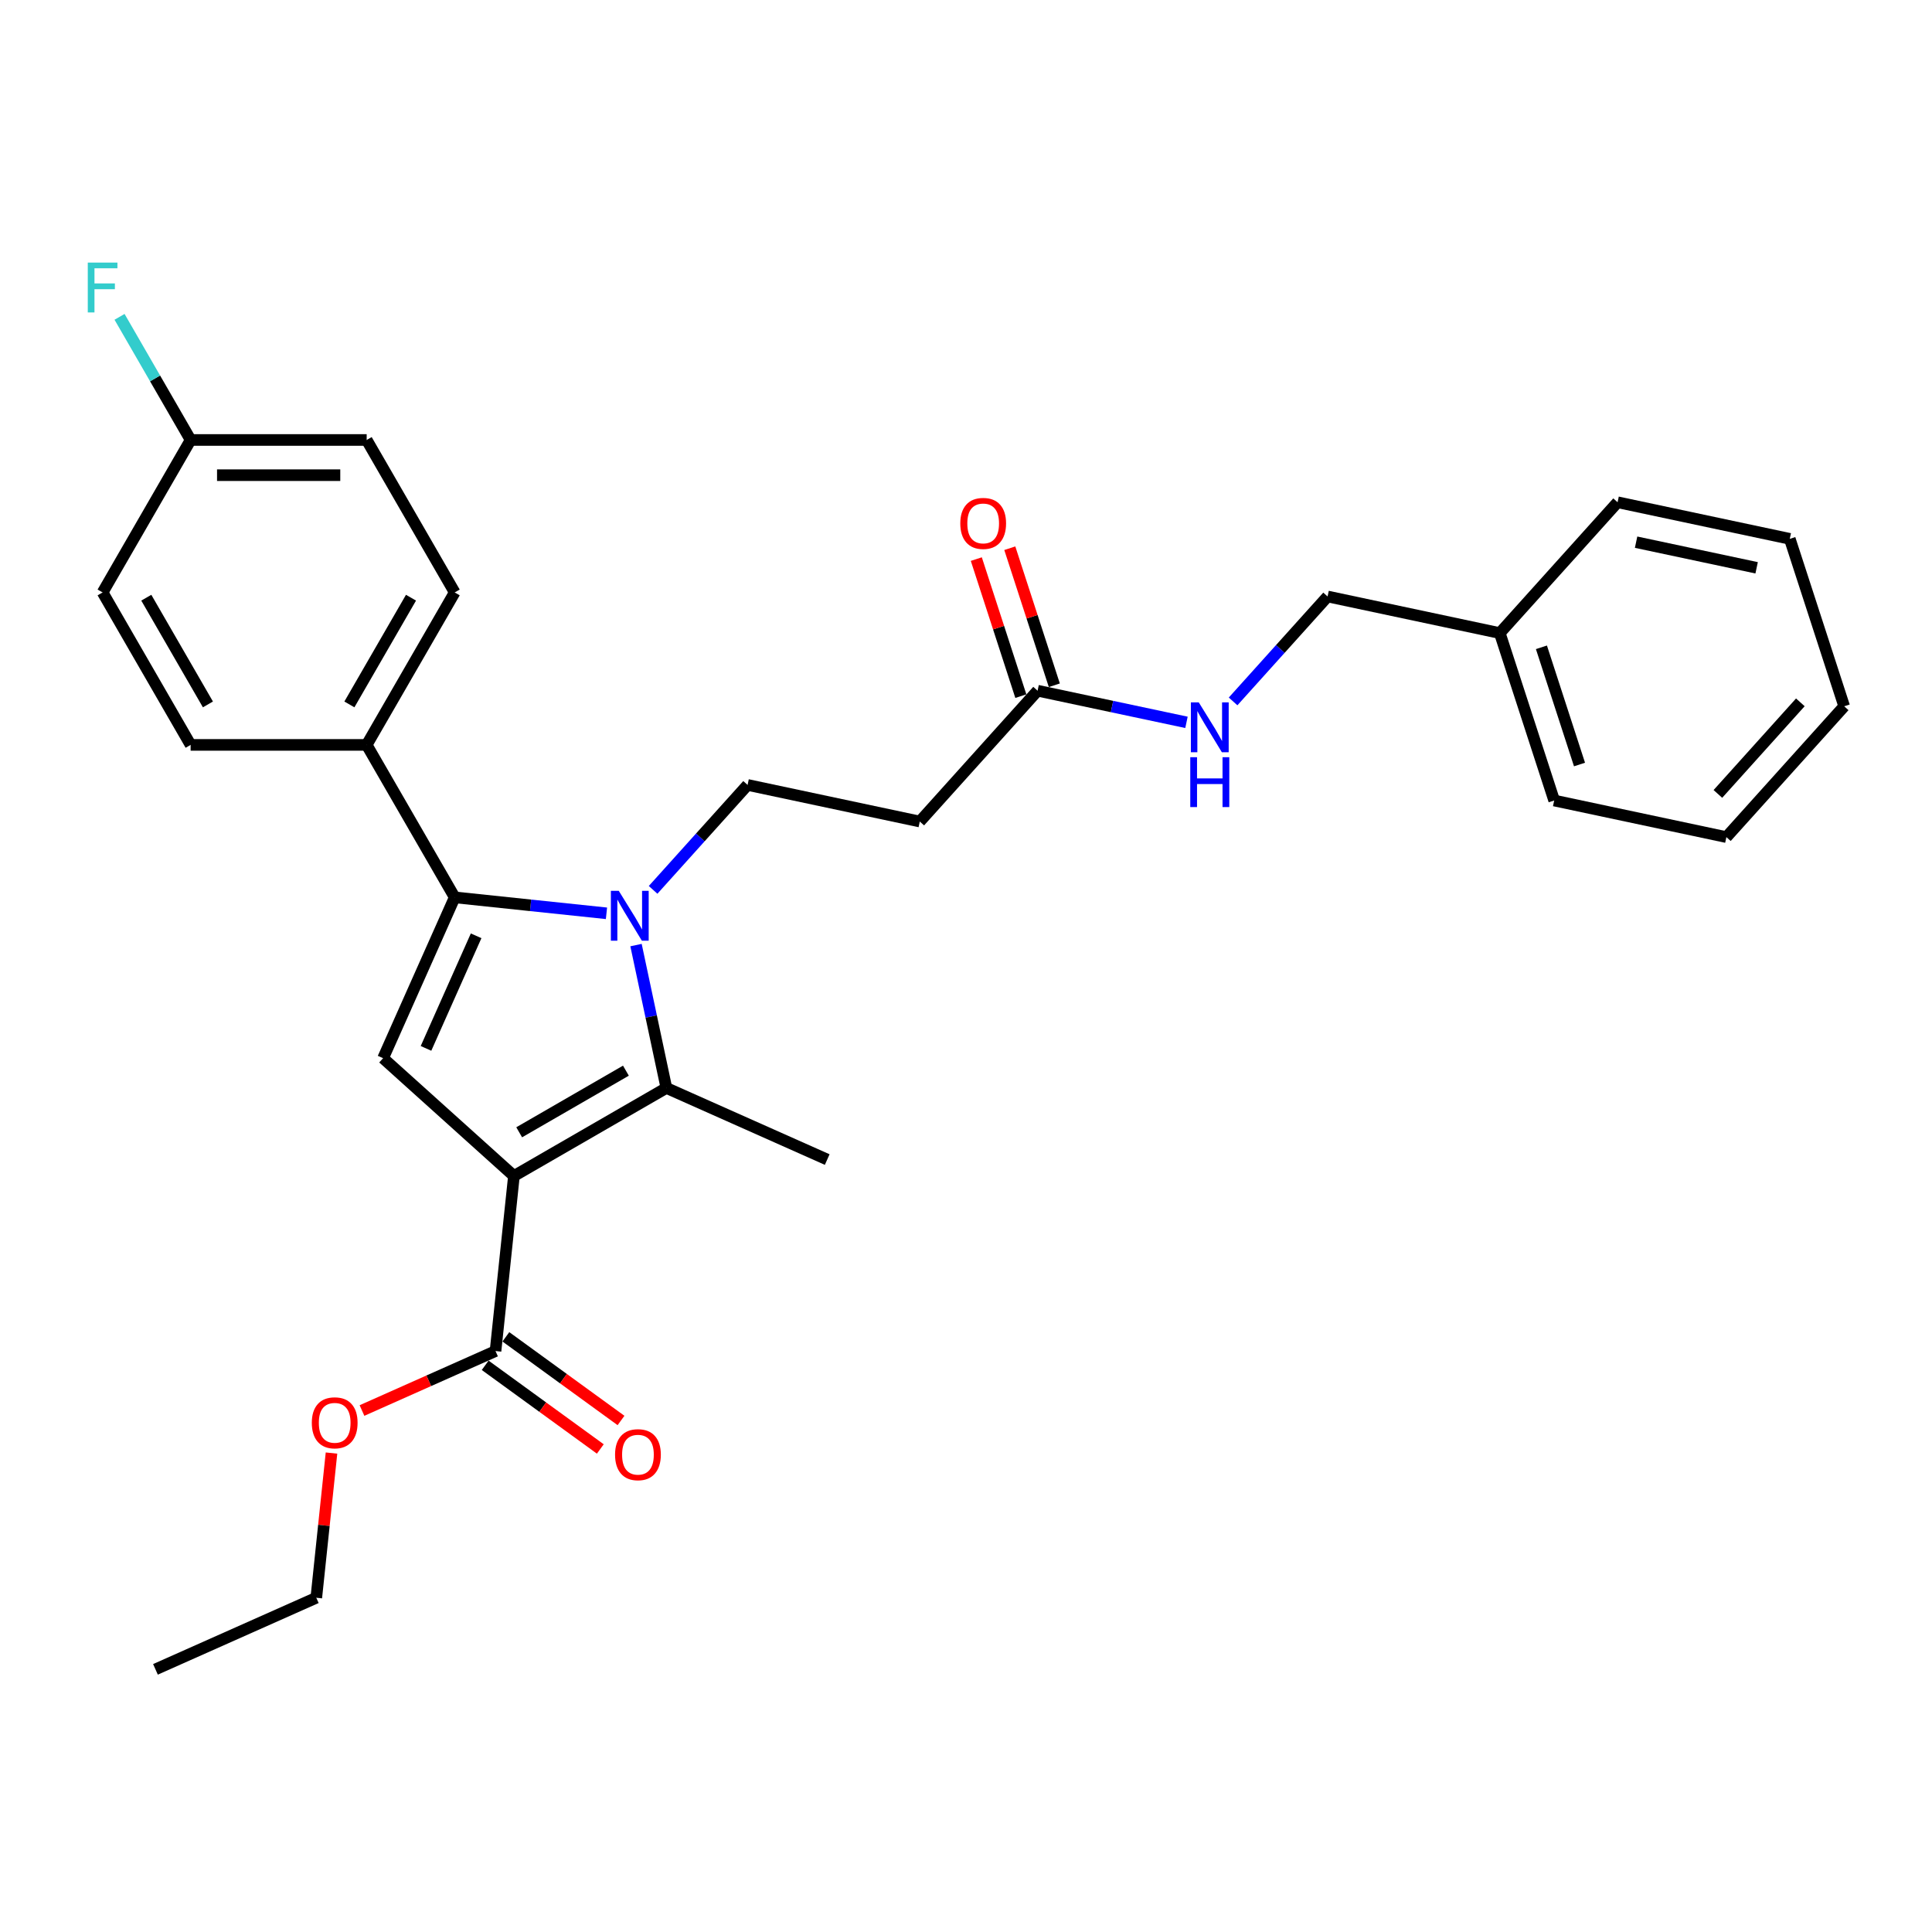 <?xml version='1.0' encoding='iso-8859-1'?>
<svg version='1.1' baseProfile='full'
              xmlns='http://www.w3.org/2000/svg'
                      xmlns:rdkit='http://www.rdkit.org/xml'
                      xmlns:xlink='http://www.w3.org/1999/xlink'
                  xml:space='preserve'
width='1000px' height='1000px' viewBox='0 0 1000 1000'>
<!-- END OF HEADER -->
<rect style='opacity:1.0;fill:#FFFFFF;stroke:none' width='1000' height='1000' x='0' y='0'> </rect>
<path class='bond-1' d='M 266.006,608.687 L 344.92,563.126' style='fill:none;fill-rule:evenodd;stroke:#000000;stroke-width:6px;stroke-linecap:butt;stroke-linejoin:miter;stroke-opacity:1' />
<path class='bond-1' d='M 268.731,586.07 L 323.971,554.177' style='fill:none;fill-rule:evenodd;stroke:#000000;stroke-width:6px;stroke-linecap:butt;stroke-linejoin:miter;stroke-opacity:1' />
<path class='bond-3' d='M 266.006,608.687 L 198.29,547.714' style='fill:none;fill-rule:evenodd;stroke:#000000;stroke-width:6px;stroke-linecap:butt;stroke-linejoin:miter;stroke-opacity:1' />
<path class='bond-4' d='M 266.006,608.687 L 256.482,699.309' style='fill:none;fill-rule:evenodd;stroke:#000000;stroke-width:6px;stroke-linecap:butt;stroke-linejoin:miter;stroke-opacity:1' />
<path class='bond-0' d='M 329.202,489.176 L 337.061,526.151' style='fill:none;fill-rule:evenodd;stroke:#0000FF;stroke-width:6px;stroke-linecap:butt;stroke-linejoin:miter;stroke-opacity:1' />
<path class='bond-0' d='M 337.061,526.151 L 344.92,563.126' style='fill:none;fill-rule:evenodd;stroke:#000000;stroke-width:6px;stroke-linecap:butt;stroke-linejoin:miter;stroke-opacity:1' />
<path class='bond-5' d='M 338.04,460.596 L 362.493,433.437' style='fill:none;fill-rule:evenodd;stroke:#0000FF;stroke-width:6px;stroke-linecap:butt;stroke-linejoin:miter;stroke-opacity:1' />
<path class='bond-5' d='M 362.493,433.437 L 386.947,406.278' style='fill:none;fill-rule:evenodd;stroke:#000000;stroke-width:6px;stroke-linecap:butt;stroke-linejoin:miter;stroke-opacity:1' />
<path class='bond-29' d='M 313.91,472.727 L 274.631,468.599' style='fill:none;fill-rule:evenodd;stroke:#0000FF;stroke-width:6px;stroke-linecap:butt;stroke-linejoin:miter;stroke-opacity:1' />
<path class='bond-29' d='M 274.631,468.599 L 235.352,464.47' style='fill:none;fill-rule:evenodd;stroke:#000000;stroke-width:6px;stroke-linecap:butt;stroke-linejoin:miter;stroke-opacity:1' />
<path class='bond-15' d='M 344.92,563.126 L 428.164,600.188' style='fill:none;fill-rule:evenodd;stroke:#000000;stroke-width:6px;stroke-linecap:butt;stroke-linejoin:miter;stroke-opacity:1' />
<path class='bond-2' d='M 235.352,464.47 L 198.29,547.714' style='fill:none;fill-rule:evenodd;stroke:#000000;stroke-width:6px;stroke-linecap:butt;stroke-linejoin:miter;stroke-opacity:1' />
<path class='bond-2' d='M 246.442,484.369 L 220.498,542.64' style='fill:none;fill-rule:evenodd;stroke:#000000;stroke-width:6px;stroke-linecap:butt;stroke-linejoin:miter;stroke-opacity:1' />
<path class='bond-8' d='M 235.352,464.47 L 189.791,385.556' style='fill:none;fill-rule:evenodd;stroke:#000000;stroke-width:6px;stroke-linecap:butt;stroke-linejoin:miter;stroke-opacity:1' />
<path class='bond-10' d='M 251.126,706.681 L 280.923,728.33' style='fill:none;fill-rule:evenodd;stroke:#000000;stroke-width:6px;stroke-linecap:butt;stroke-linejoin:miter;stroke-opacity:1' />
<path class='bond-10' d='M 280.923,728.33 L 310.721,749.98' style='fill:none;fill-rule:evenodd;stroke:#FF0000;stroke-width:6px;stroke-linecap:butt;stroke-linejoin:miter;stroke-opacity:1' />
<path class='bond-10' d='M 261.838,691.937 L 291.635,713.587' style='fill:none;fill-rule:evenodd;stroke:#000000;stroke-width:6px;stroke-linecap:butt;stroke-linejoin:miter;stroke-opacity:1' />
<path class='bond-10' d='M 291.635,713.587 L 321.433,735.236' style='fill:none;fill-rule:evenodd;stroke:#FF0000;stroke-width:6px;stroke-linecap:butt;stroke-linejoin:miter;stroke-opacity:1' />
<path class='bond-14' d='M 256.482,699.309 L 221.922,714.696' style='fill:none;fill-rule:evenodd;stroke:#000000;stroke-width:6px;stroke-linecap:butt;stroke-linejoin:miter;stroke-opacity:1' />
<path class='bond-14' d='M 221.922,714.696 L 187.362,730.083' style='fill:none;fill-rule:evenodd;stroke:#FF0000;stroke-width:6px;stroke-linecap:butt;stroke-linejoin:miter;stroke-opacity:1' />
<path class='bond-6' d='M 386.947,406.278 L 476.078,425.224' style='fill:none;fill-rule:evenodd;stroke:#000000;stroke-width:6px;stroke-linecap:butt;stroke-linejoin:miter;stroke-opacity:1' />
<path class='bond-7' d='M 476.078,425.224 L 537.05,357.507' style='fill:none;fill-rule:evenodd;stroke:#000000;stroke-width:6px;stroke-linecap:butt;stroke-linejoin:miter;stroke-opacity:1' />
<path class='bond-9' d='M 537.05,357.507 L 575.584,365.697' style='fill:none;fill-rule:evenodd;stroke:#000000;stroke-width:6px;stroke-linecap:butt;stroke-linejoin:miter;stroke-opacity:1' />
<path class='bond-9' d='M 575.584,365.697 L 614.117,373.888' style='fill:none;fill-rule:evenodd;stroke:#0000FF;stroke-width:6px;stroke-linecap:butt;stroke-linejoin:miter;stroke-opacity:1' />
<path class='bond-11' d='M 545.717,354.691 L 534.193,319.224' style='fill:none;fill-rule:evenodd;stroke:#000000;stroke-width:6px;stroke-linecap:butt;stroke-linejoin:miter;stroke-opacity:1' />
<path class='bond-11' d='M 534.193,319.224 L 522.669,283.757' style='fill:none;fill-rule:evenodd;stroke:#FF0000;stroke-width:6px;stroke-linecap:butt;stroke-linejoin:miter;stroke-opacity:1' />
<path class='bond-11' d='M 528.384,360.323 L 516.86,324.855' style='fill:none;fill-rule:evenodd;stroke:#000000;stroke-width:6px;stroke-linecap:butt;stroke-linejoin:miter;stroke-opacity:1' />
<path class='bond-11' d='M 516.86,324.855 L 505.336,289.388' style='fill:none;fill-rule:evenodd;stroke:#FF0000;stroke-width:6px;stroke-linecap:butt;stroke-linejoin:miter;stroke-opacity:1' />
<path class='bond-12' d='M 189.791,385.556 L 235.352,306.642' style='fill:none;fill-rule:evenodd;stroke:#000000;stroke-width:6px;stroke-linecap:butt;stroke-linejoin:miter;stroke-opacity:1' />
<path class='bond-12' d='M 180.843,364.607 L 212.735,309.367' style='fill:none;fill-rule:evenodd;stroke:#000000;stroke-width:6px;stroke-linecap:butt;stroke-linejoin:miter;stroke-opacity:1' />
<path class='bond-13' d='M 189.791,385.556 L 98.669,385.556' style='fill:none;fill-rule:evenodd;stroke:#000000;stroke-width:6px;stroke-linecap:butt;stroke-linejoin:miter;stroke-opacity:1' />
<path class='bond-17' d='M 638.246,363.053 L 662.7,335.894' style='fill:none;fill-rule:evenodd;stroke:#0000FF;stroke-width:6px;stroke-linecap:butt;stroke-linejoin:miter;stroke-opacity:1' />
<path class='bond-17' d='M 662.7,335.894 L 687.154,308.735' style='fill:none;fill-rule:evenodd;stroke:#000000;stroke-width:6px;stroke-linecap:butt;stroke-linejoin:miter;stroke-opacity:1' />
<path class='bond-18' d='M 235.352,306.642 L 189.791,227.729' style='fill:none;fill-rule:evenodd;stroke:#000000;stroke-width:6px;stroke-linecap:butt;stroke-linejoin:miter;stroke-opacity:1' />
<path class='bond-19' d='M 98.669,385.556 L 53.109,306.642' style='fill:none;fill-rule:evenodd;stroke:#000000;stroke-width:6px;stroke-linecap:butt;stroke-linejoin:miter;stroke-opacity:1' />
<path class='bond-19' d='M 107.618,364.607 L 75.725,309.367' style='fill:none;fill-rule:evenodd;stroke:#000000;stroke-width:6px;stroke-linecap:butt;stroke-linejoin:miter;stroke-opacity:1' />
<path class='bond-22' d='M 171.585,752.099 L 167.649,789.547' style='fill:none;fill-rule:evenodd;stroke:#FF0000;stroke-width:6px;stroke-linecap:butt;stroke-linejoin:miter;stroke-opacity:1' />
<path class='bond-22' d='M 167.649,789.547 L 163.713,826.995' style='fill:none;fill-rule:evenodd;stroke:#000000;stroke-width:6px;stroke-linecap:butt;stroke-linejoin:miter;stroke-opacity:1' />
<path class='bond-16' d='M 98.669,227.729 L 53.109,306.642' style='fill:none;fill-rule:evenodd;stroke:#000000;stroke-width:6px;stroke-linecap:butt;stroke-linejoin:miter;stroke-opacity:1' />
<path class='bond-20' d='M 98.669,227.729 L 80.271,195.862' style='fill:none;fill-rule:evenodd;stroke:#000000;stroke-width:6px;stroke-linecap:butt;stroke-linejoin:miter;stroke-opacity:1' />
<path class='bond-20' d='M 80.271,195.862 L 61.873,163.996' style='fill:none;fill-rule:evenodd;stroke:#33CCCC;stroke-width:6px;stroke-linecap:butt;stroke-linejoin:miter;stroke-opacity:1' />
<path class='bond-30' d='M 98.669,227.729 L 189.791,227.729' style='fill:none;fill-rule:evenodd;stroke:#000000;stroke-width:6px;stroke-linecap:butt;stroke-linejoin:miter;stroke-opacity:1' />
<path class='bond-30' d='M 112.338,245.953 L 176.123,245.953' style='fill:none;fill-rule:evenodd;stroke:#000000;stroke-width:6px;stroke-linecap:butt;stroke-linejoin:miter;stroke-opacity:1' />
<path class='bond-21' d='M 687.154,308.735 L 776.284,327.681' style='fill:none;fill-rule:evenodd;stroke:#000000;stroke-width:6px;stroke-linecap:butt;stroke-linejoin:miter;stroke-opacity:1' />
<path class='bond-23' d='M 776.284,327.681 L 804.442,414.343' style='fill:none;fill-rule:evenodd;stroke:#000000;stroke-width:6px;stroke-linecap:butt;stroke-linejoin:miter;stroke-opacity:1' />
<path class='bond-23' d='M 797.84,335.048 L 817.551,395.712' style='fill:none;fill-rule:evenodd;stroke:#000000;stroke-width:6px;stroke-linecap:butt;stroke-linejoin:miter;stroke-opacity:1' />
<path class='bond-24' d='M 776.284,327.681 L 837.257,259.964' style='fill:none;fill-rule:evenodd;stroke:#000000;stroke-width:6px;stroke-linecap:butt;stroke-linejoin:miter;stroke-opacity:1' />
<path class='bond-25' d='M 163.713,826.995 L 80.469,864.057' style='fill:none;fill-rule:evenodd;stroke:#000000;stroke-width:6px;stroke-linecap:butt;stroke-linejoin:miter;stroke-opacity:1' />
<path class='bond-26' d='M 804.442,414.343 L 893.573,433.288' style='fill:none;fill-rule:evenodd;stroke:#000000;stroke-width:6px;stroke-linecap:butt;stroke-linejoin:miter;stroke-opacity:1' />
<path class='bond-27' d='M 837.257,259.964 L 926.387,278.909' style='fill:none;fill-rule:evenodd;stroke:#000000;stroke-width:6px;stroke-linecap:butt;stroke-linejoin:miter;stroke-opacity:1' />
<path class='bond-27' d='M 846.837,280.632 L 909.229,293.894' style='fill:none;fill-rule:evenodd;stroke:#000000;stroke-width:6px;stroke-linecap:butt;stroke-linejoin:miter;stroke-opacity:1' />
<path class='bond-31' d='M 893.573,433.288 L 954.545,365.571' style='fill:none;fill-rule:evenodd;stroke:#000000;stroke-width:6px;stroke-linecap:butt;stroke-linejoin:miter;stroke-opacity:1' />
<path class='bond-31' d='M 889.176,410.936 L 931.856,363.534' style='fill:none;fill-rule:evenodd;stroke:#000000;stroke-width:6px;stroke-linecap:butt;stroke-linejoin:miter;stroke-opacity:1' />
<path class='bond-28' d='M 926.387,278.909 L 954.545,365.571' style='fill:none;fill-rule:evenodd;stroke:#000000;stroke-width:6px;stroke-linecap:butt;stroke-linejoin:miter;stroke-opacity:1' />
<path  class='atom-1' d='M 320.271 461.092
L 328.727 474.76
Q 329.565 476.109, 330.914 478.551
Q 332.262 480.993, 332.335 481.139
L 332.335 461.092
L 335.761 461.092
L 335.761 486.898
L 332.226 486.898
L 323.15 471.954
Q 322.093 470.204, 320.963 468.2
Q 319.87 466.195, 319.542 465.575
L 319.542 486.898
L 316.188 486.898
L 316.188 461.092
L 320.271 461.092
' fill='#0000FF'/>
<path  class='atom-10' d='M 620.477 363.549
L 628.933 377.217
Q 629.771 378.566, 631.12 381.008
Q 632.469 383.45, 632.541 383.596
L 632.541 363.549
L 635.968 363.549
L 635.968 389.355
L 632.432 389.355
L 623.356 374.411
Q 622.299 372.661, 621.169 370.657
Q 620.076 368.652, 619.748 368.032
L 619.748 389.355
L 616.395 389.355
L 616.395 363.549
L 620.477 363.549
' fill='#0000FF'/>
<path  class='atom-10' d='M 616.085 391.935
L 619.584 391.935
L 619.584 402.907
L 632.778 402.907
L 632.778 391.935
L 636.277 391.935
L 636.277 417.741
L 632.778 417.741
L 632.778 405.822
L 619.584 405.822
L 619.584 417.741
L 616.085 417.741
L 616.085 391.935
' fill='#0000FF'/>
<path  class='atom-11' d='M 318.355 752.942
Q 318.355 746.746, 321.417 743.283
Q 324.478 739.821, 330.201 739.821
Q 335.923 739.821, 338.985 743.283
Q 342.047 746.746, 342.047 752.942
Q 342.047 759.211, 338.948 762.783
Q 335.85 766.319, 330.201 766.319
Q 324.515 766.319, 321.417 762.783
Q 318.355 759.248, 318.355 752.942
M 330.201 763.403
Q 334.137 763.403, 336.251 760.779
Q 338.402 758.118, 338.402 752.942
Q 338.402 747.876, 336.251 745.324
Q 334.137 742.737, 330.201 742.737
Q 326.264 742.737, 324.114 745.288
Q 322 747.839, 322 752.942
Q 322 758.154, 324.114 760.779
Q 326.264 763.403, 330.201 763.403
' fill='#FF0000'/>
<path  class='atom-12' d='M 497.046 270.918
Q 497.046 264.721, 500.108 261.259
Q 503.17 257.796, 508.892 257.796
Q 514.615 257.796, 517.676 261.259
Q 520.738 264.721, 520.738 270.918
Q 520.738 277.187, 517.64 280.759
Q 514.542 284.294, 508.892 284.294
Q 503.206 284.294, 500.108 280.759
Q 497.046 277.223, 497.046 270.918
M 508.892 281.378
Q 512.829 281.378, 514.943 278.754
Q 517.093 276.093, 517.093 270.918
Q 517.093 265.851, 514.943 263.3
Q 512.829 260.712, 508.892 260.712
Q 504.956 260.712, 502.805 263.263
Q 500.691 265.815, 500.691 270.918
Q 500.691 276.13, 502.805 278.754
Q 504.956 281.378, 508.892 281.378
' fill='#FF0000'/>
<path  class='atom-15' d='M 161.392 736.445
Q 161.392 730.248, 164.453 726.786
Q 167.515 723.323, 173.238 723.323
Q 178.96 723.323, 182.022 726.786
Q 185.083 730.248, 185.083 736.445
Q 185.083 742.714, 181.985 746.286
Q 178.887 749.821, 173.238 749.821
Q 167.552 749.821, 164.453 746.286
Q 161.392 742.75, 161.392 736.445
M 173.238 746.906
Q 177.174 746.906, 179.288 744.281
Q 181.439 741.62, 181.439 736.445
Q 181.439 731.378, 179.288 728.827
Q 177.174 726.239, 173.238 726.239
Q 169.301 726.239, 167.151 728.79
Q 165.037 731.342, 165.037 736.445
Q 165.037 741.657, 167.151 744.281
Q 169.301 746.906, 173.238 746.906
' fill='#FF0000'/>
<path  class='atom-21' d='M 45.436 135.912
L 60.781 135.912
L 60.781 138.864
L 48.899 138.864
L 48.899 146.701
L 59.469 146.701
L 59.469 149.689
L 48.899 149.689
L 48.899 161.718
L 45.436 161.718
L 45.436 135.912
' fill='#33CCCC'/>
</svg>
